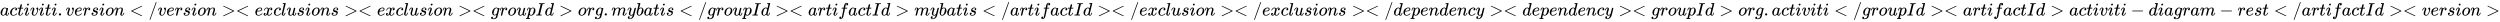 <svg xmlns:xlink="http://www.w3.org/1999/xlink" width="324.002ex" height="2.843ex" style="vertical-align: -0.838ex;" viewBox="0 -863.1 139500.3 1223.9" role="img" focusable="false" xmlns="http://www.w3.org/2000/svg" aria-labelledby="MathJax-SVG-1-Title">
<title id="MathJax-SVG-1-Title">{activiti.version}&lt;/version&gt; &lt;exclusions&gt; &lt;exclusion&gt; &lt;groupId&gt;org.mybatis&lt;/groupId&gt; &lt;artifactId&gt;mybatis&lt;/artifactId&gt; &lt;/exclusion&gt; &lt;/exclusions&gt; &lt;/dependency&gt; &lt;dependency&gt; &lt;groupId&gt;org.activiti&lt;/groupId&gt; &lt;artifactId&gt;activiti-diagram-rest&lt;/artifactId&gt; &lt;version&gt;</title>
<defs aria-hidden="true">
<path stroke-width="1" id="E1-MJMATHI-61" d="M33 157Q33 258 109 349T280 441Q331 441 370 392Q386 422 416 422Q429 422 439 414T449 394Q449 381 412 234T374 68Q374 43 381 35T402 26Q411 27 422 35Q443 55 463 131Q469 151 473 152Q475 153 483 153H487Q506 153 506 144Q506 138 501 117T481 63T449 13Q436 0 417 -8Q409 -10 393 -10Q359 -10 336 5T306 36L300 51Q299 52 296 50Q294 48 292 46Q233 -10 172 -10Q117 -10 75 30T33 157ZM351 328Q351 334 346 350T323 385T277 405Q242 405 210 374T160 293Q131 214 119 129Q119 126 119 118T118 106Q118 61 136 44T179 26Q217 26 254 59T298 110Q300 114 325 217T351 328Z"></path>
<path stroke-width="1" id="E1-MJMATHI-63" d="M34 159Q34 268 120 355T306 442Q362 442 394 418T427 355Q427 326 408 306T360 285Q341 285 330 295T319 325T330 359T352 380T366 386H367Q367 388 361 392T340 400T306 404Q276 404 249 390Q228 381 206 359Q162 315 142 235T121 119Q121 73 147 50Q169 26 205 26H209Q321 26 394 111Q403 121 406 121Q410 121 419 112T429 98T420 83T391 55T346 25T282 0T202 -11Q127 -11 81 37T34 159Z"></path>
<path stroke-width="1" id="E1-MJMATHI-74" d="M26 385Q19 392 19 395Q19 399 22 411T27 425Q29 430 36 430T87 431H140L159 511Q162 522 166 540T173 566T179 586T187 603T197 615T211 624T229 626Q247 625 254 615T261 596Q261 589 252 549T232 470L222 433Q222 431 272 431H323Q330 424 330 420Q330 398 317 385H210L174 240Q135 80 135 68Q135 26 162 26Q197 26 230 60T283 144Q285 150 288 151T303 153H307Q322 153 322 145Q322 142 319 133Q314 117 301 95T267 48T216 6T155 -11Q125 -11 98 4T59 56Q57 64 57 83V101L92 241Q127 382 128 383Q128 385 77 385H26Z"></path>
<path stroke-width="1" id="E1-MJMATHI-69" d="M184 600Q184 624 203 642T247 661Q265 661 277 649T290 619Q290 596 270 577T226 557Q211 557 198 567T184 600ZM21 287Q21 295 30 318T54 369T98 420T158 442Q197 442 223 419T250 357Q250 340 236 301T196 196T154 83Q149 61 149 51Q149 26 166 26Q175 26 185 29T208 43T235 78T260 137Q263 149 265 151T282 153Q302 153 302 143Q302 135 293 112T268 61T223 11T161 -11Q129 -11 102 10T74 74Q74 91 79 106T122 220Q160 321 166 341T173 380Q173 404 156 404H154Q124 404 99 371T61 287Q60 286 59 284T58 281T56 279T53 278T49 278T41 278H27Q21 284 21 287Z"></path>
<path stroke-width="1" id="E1-MJMATHI-76" d="M173 380Q173 405 154 405Q130 405 104 376T61 287Q60 286 59 284T58 281T56 279T53 278T49 278T41 278H27Q21 284 21 287Q21 294 29 316T53 368T97 419T160 441Q202 441 225 417T249 361Q249 344 246 335Q246 329 231 291T200 202T182 113Q182 86 187 69Q200 26 250 26Q287 26 319 60T369 139T398 222T409 277Q409 300 401 317T383 343T365 361T357 383Q357 405 376 424T417 443Q436 443 451 425T467 367Q467 340 455 284T418 159T347 40T241 -11Q177 -11 139 22Q102 54 102 117Q102 148 110 181T151 298Q173 362 173 380Z"></path>
<path stroke-width="1" id="E1-MJMAIN-2E" d="M78 60Q78 84 95 102T138 120Q162 120 180 104T199 61Q199 36 182 18T139 0T96 17T78 60Z"></path>
<path stroke-width="1" id="E1-MJMATHI-65" d="M39 168Q39 225 58 272T107 350T174 402T244 433T307 442H310Q355 442 388 420T421 355Q421 265 310 237Q261 224 176 223Q139 223 138 221Q138 219 132 186T125 128Q125 81 146 54T209 26T302 45T394 111Q403 121 406 121Q410 121 419 112T429 98T420 82T390 55T344 24T281 -1T205 -11Q126 -11 83 42T39 168ZM373 353Q367 405 305 405Q272 405 244 391T199 357T170 316T154 280T149 261Q149 260 169 260Q282 260 327 284T373 353Z"></path>
<path stroke-width="1" id="E1-MJMATHI-72" d="M21 287Q22 290 23 295T28 317T38 348T53 381T73 411T99 433T132 442Q161 442 183 430T214 408T225 388Q227 382 228 382T236 389Q284 441 347 441H350Q398 441 422 400Q430 381 430 363Q430 333 417 315T391 292T366 288Q346 288 334 299T322 328Q322 376 378 392Q356 405 342 405Q286 405 239 331Q229 315 224 298T190 165Q156 25 151 16Q138 -11 108 -11Q95 -11 87 -5T76 7T74 17Q74 30 114 189T154 366Q154 405 128 405Q107 405 92 377T68 316T57 280Q55 278 41 278H27Q21 284 21 287Z"></path>
<path stroke-width="1" id="E1-MJMATHI-73" d="M131 289Q131 321 147 354T203 415T300 442Q362 442 390 415T419 355Q419 323 402 308T364 292Q351 292 340 300T328 326Q328 342 337 354T354 372T367 378Q368 378 368 379Q368 382 361 388T336 399T297 405Q249 405 227 379T204 326Q204 301 223 291T278 274T330 259Q396 230 396 163Q396 135 385 107T352 51T289 7T195 -10Q118 -10 86 19T53 87Q53 126 74 143T118 160Q133 160 146 151T160 120Q160 94 142 76T111 58Q109 57 108 57T107 55Q108 52 115 47T146 34T201 27Q237 27 263 38T301 66T318 97T323 122Q323 150 302 164T254 181T195 196T148 231Q131 256 131 289Z"></path>
<path stroke-width="1" id="E1-MJMATHI-6F" d="M201 -11Q126 -11 80 38T34 156Q34 221 64 279T146 380Q222 441 301 441Q333 441 341 440Q354 437 367 433T402 417T438 387T464 338T476 268Q476 161 390 75T201 -11ZM121 120Q121 70 147 48T206 26Q250 26 289 58T351 142Q360 163 374 216T388 308Q388 352 370 375Q346 405 306 405Q243 405 195 347Q158 303 140 230T121 120Z"></path>
<path stroke-width="1" id="E1-MJMATHI-6E" d="M21 287Q22 293 24 303T36 341T56 388T89 425T135 442Q171 442 195 424T225 390T231 369Q231 367 232 367L243 378Q304 442 382 442Q436 442 469 415T503 336T465 179T427 52Q427 26 444 26Q450 26 453 27Q482 32 505 65T540 145Q542 153 560 153Q580 153 580 145Q580 144 576 130Q568 101 554 73T508 17T439 -10Q392 -10 371 17T350 73Q350 92 386 193T423 345Q423 404 379 404H374Q288 404 229 303L222 291L189 157Q156 26 151 16Q138 -11 108 -11Q95 -11 87 -5T76 7T74 17Q74 30 112 180T152 343Q153 348 153 366Q153 405 129 405Q91 405 66 305Q60 285 60 284Q58 278 41 278H27Q21 284 21 287Z"></path>
<path stroke-width="1" id="E1-MJMAIN-3C" d="M694 -11T694 -19T688 -33T678 -40Q671 -40 524 29T234 166L90 235Q83 240 83 250Q83 261 91 266Q664 540 678 540Q681 540 687 534T694 519T687 505Q686 504 417 376L151 250L417 124Q686 -4 687 -5Q694 -11 694 -19Z"></path>
<path stroke-width="1" id="E1-MJMAIN-2F" d="M423 750Q432 750 438 744T444 730Q444 725 271 248T92 -240Q85 -250 75 -250Q68 -250 62 -245T56 -231Q56 -221 230 257T407 740Q411 750 423 750Z"></path>
<path stroke-width="1" id="E1-MJMAIN-3E" d="M84 520Q84 528 88 533T96 539L99 540Q106 540 253 471T544 334L687 265Q694 260 694 250T687 235Q685 233 395 96L107 -40H101Q83 -38 83 -20Q83 -19 83 -17Q82 -10 98 -1Q117 9 248 71Q326 108 378 132L626 250L378 368Q90 504 86 509Q84 513 84 520Z"></path>
<path stroke-width="1" id="E1-MJMATHI-78" d="M52 289Q59 331 106 386T222 442Q257 442 286 424T329 379Q371 442 430 442Q467 442 494 420T522 361Q522 332 508 314T481 292T458 288Q439 288 427 299T415 328Q415 374 465 391Q454 404 425 404Q412 404 406 402Q368 386 350 336Q290 115 290 78Q290 50 306 38T341 26Q378 26 414 59T463 140Q466 150 469 151T485 153H489Q504 153 504 145Q504 144 502 134Q486 77 440 33T333 -11Q263 -11 227 52Q186 -10 133 -10H127Q78 -10 57 16T35 71Q35 103 54 123T99 143Q142 143 142 101Q142 81 130 66T107 46T94 41L91 40Q91 39 97 36T113 29T132 26Q168 26 194 71Q203 87 217 139T245 247T261 313Q266 340 266 352Q266 380 251 392T217 404Q177 404 142 372T93 290Q91 281 88 280T72 278H58Q52 284 52 289Z"></path>
<path stroke-width="1" id="E1-MJMATHI-6C" d="M117 59Q117 26 142 26Q179 26 205 131Q211 151 215 152Q217 153 225 153H229Q238 153 241 153T246 151T248 144Q247 138 245 128T234 90T214 43T183 6T137 -11Q101 -11 70 11T38 85Q38 97 39 102L104 360Q167 615 167 623Q167 626 166 628T162 632T157 634T149 635T141 636T132 637T122 637Q112 637 109 637T101 638T95 641T94 647Q94 649 96 661Q101 680 107 682T179 688Q194 689 213 690T243 693T254 694Q266 694 266 686Q266 675 193 386T118 83Q118 81 118 75T117 65V59Z"></path>
<path stroke-width="1" id="E1-MJMATHI-75" d="M21 287Q21 295 30 318T55 370T99 420T158 442Q204 442 227 417T250 358Q250 340 216 246T182 105Q182 62 196 45T238 27T291 44T328 78L339 95Q341 99 377 247Q407 367 413 387T427 416Q444 431 463 431Q480 431 488 421T496 402L420 84Q419 79 419 68Q419 43 426 35T447 26Q469 29 482 57T512 145Q514 153 532 153Q551 153 551 144Q550 139 549 130T540 98T523 55T498 17T462 -8Q454 -10 438 -10Q372 -10 347 46Q345 45 336 36T318 21T296 6T267 -6T233 -11Q189 -11 155 7Q103 38 103 113Q103 170 138 262T173 379Q173 380 173 381Q173 390 173 393T169 400T158 404H154Q131 404 112 385T82 344T65 302T57 280Q55 278 41 278H27Q21 284 21 287Z"></path>
<path stroke-width="1" id="E1-MJMATHI-67" d="M311 43Q296 30 267 15T206 0Q143 0 105 45T66 160Q66 265 143 353T314 442Q361 442 401 394L404 398Q406 401 409 404T418 412T431 419T447 422Q461 422 470 413T480 394Q480 379 423 152T363 -80Q345 -134 286 -169T151 -205Q10 -205 10 -137Q10 -111 28 -91T74 -71Q89 -71 102 -80T116 -111Q116 -121 114 -130T107 -144T99 -154T92 -162L90 -164H91Q101 -167 151 -167Q189 -167 211 -155Q234 -144 254 -122T282 -75Q288 -56 298 -13Q311 35 311 43ZM384 328L380 339Q377 350 375 354T369 368T359 382T346 393T328 402T306 405Q262 405 221 352Q191 313 171 233T151 117Q151 38 213 38Q269 38 323 108L331 118L384 328Z"></path>
<path stroke-width="1" id="E1-MJMATHI-70" d="M23 287Q24 290 25 295T30 317T40 348T55 381T75 411T101 433T134 442Q209 442 230 378L240 387Q302 442 358 442Q423 442 460 395T497 281Q497 173 421 82T249 -10Q227 -10 210 -4Q199 1 187 11T168 28L161 36Q160 35 139 -51T118 -138Q118 -144 126 -145T163 -148H188Q194 -155 194 -157T191 -175Q188 -187 185 -190T172 -194Q170 -194 161 -194T127 -193T65 -192Q-5 -192 -24 -194H-32Q-39 -187 -39 -183Q-37 -156 -26 -148H-6Q28 -147 33 -136Q36 -130 94 103T155 350Q156 355 156 364Q156 405 131 405Q109 405 94 377T71 316T59 280Q57 278 43 278H29Q23 284 23 287ZM178 102Q200 26 252 26Q282 26 310 49T356 107Q374 141 392 215T411 325V331Q411 405 350 405Q339 405 328 402T306 393T286 380T269 365T254 350T243 336T235 326L232 322Q232 321 229 308T218 264T204 212Q178 106 178 102Z"></path>
<path stroke-width="1" id="E1-MJMATHI-49" d="M43 1Q26 1 26 10Q26 12 29 24Q34 43 39 45Q42 46 54 46H60Q120 46 136 53Q137 53 138 54Q143 56 149 77T198 273Q210 318 216 344Q286 624 286 626Q284 630 284 631Q274 637 213 637H193Q184 643 189 662Q193 677 195 680T209 683H213Q285 681 359 681Q481 681 487 683H497Q504 676 504 672T501 655T494 639Q491 637 471 637Q440 637 407 634Q393 631 388 623Q381 609 337 432Q326 385 315 341Q245 65 245 59Q245 52 255 50T307 46H339Q345 38 345 37T342 19Q338 6 332 0H316Q279 2 179 2Q143 2 113 2T65 2T43 1Z"></path>
<path stroke-width="1" id="E1-MJMATHI-64" d="M366 683Q367 683 438 688T511 694Q523 694 523 686Q523 679 450 384T375 83T374 68Q374 26 402 26Q411 27 422 35Q443 55 463 131Q469 151 473 152Q475 153 483 153H487H491Q506 153 506 145Q506 140 503 129Q490 79 473 48T445 8T417 -8Q409 -10 393 -10Q359 -10 336 5T306 36L300 51Q299 52 296 50Q294 48 292 46Q233 -10 172 -10Q117 -10 75 30T33 157Q33 205 53 255T101 341Q148 398 195 420T280 442Q336 442 364 400Q369 394 369 396Q370 400 396 505T424 616Q424 629 417 632T378 637H357Q351 643 351 645T353 664Q358 683 366 683ZM352 326Q329 405 277 405Q242 405 210 374T160 293Q131 214 119 129Q119 126 119 118T118 106Q118 61 136 44T179 26Q233 26 290 98L298 109L352 326Z"></path>
<path stroke-width="1" id="E1-MJMATHI-6D" d="M21 287Q22 293 24 303T36 341T56 388T88 425T132 442T175 435T205 417T221 395T229 376L231 369Q231 367 232 367L243 378Q303 442 384 442Q401 442 415 440T441 433T460 423T475 411T485 398T493 385T497 373T500 364T502 357L510 367Q573 442 659 442Q713 442 746 415T780 336Q780 285 742 178T704 50Q705 36 709 31T724 26Q752 26 776 56T815 138Q818 149 821 151T837 153Q857 153 857 145Q857 144 853 130Q845 101 831 73T785 17T716 -10Q669 -10 648 17T627 73Q627 92 663 193T700 345Q700 404 656 404H651Q565 404 506 303L499 291L466 157Q433 26 428 16Q415 -11 385 -11Q372 -11 364 -4T353 8T350 18Q350 29 384 161L420 307Q423 322 423 345Q423 404 379 404H374Q288 404 229 303L222 291L189 157Q156 26 151 16Q138 -11 108 -11Q95 -11 87 -5T76 7T74 17Q74 30 112 181Q151 335 151 342Q154 357 154 369Q154 405 129 405Q107 405 92 377T69 316T57 280Q55 278 41 278H27Q21 284 21 287Z"></path>
<path stroke-width="1" id="E1-MJMATHI-79" d="M21 287Q21 301 36 335T84 406T158 442Q199 442 224 419T250 355Q248 336 247 334Q247 331 231 288T198 191T182 105Q182 62 196 45T238 27Q261 27 281 38T312 61T339 94Q339 95 344 114T358 173T377 247Q415 397 419 404Q432 431 462 431Q475 431 483 424T494 412T496 403Q496 390 447 193T391 -23Q363 -106 294 -155T156 -205Q111 -205 77 -183T43 -117Q43 -95 50 -80T69 -58T89 -48T106 -45Q150 -45 150 -87Q150 -107 138 -122T115 -142T102 -147L99 -148Q101 -153 118 -160T152 -167H160Q177 -167 186 -165Q219 -156 247 -127T290 -65T313 -9T321 21L315 17Q309 13 296 6T270 -6Q250 -11 231 -11Q185 -11 150 11T104 82Q103 89 103 113Q103 170 138 262T173 379Q173 380 173 381Q173 390 173 393T169 400T158 404H154Q131 404 112 385T82 344T65 302T57 280Q55 278 41 278H27Q21 284 21 287Z"></path>
<path stroke-width="1" id="E1-MJMATHI-62" d="M73 647Q73 657 77 670T89 683Q90 683 161 688T234 694Q246 694 246 685T212 542Q204 508 195 472T180 418L176 399Q176 396 182 402Q231 442 283 442Q345 442 383 396T422 280Q422 169 343 79T173 -11Q123 -11 82 27T40 150V159Q40 180 48 217T97 414Q147 611 147 623T109 637Q104 637 101 637H96Q86 637 83 637T76 640T73 647ZM336 325V331Q336 405 275 405Q258 405 240 397T207 376T181 352T163 330L157 322L136 236Q114 150 114 114Q114 66 138 42Q154 26 178 26Q211 26 245 58Q270 81 285 114T318 219Q336 291 336 325Z"></path>
<path stroke-width="1" id="E1-MJMATHI-66" d="M118 -162Q120 -162 124 -164T135 -167T147 -168Q160 -168 171 -155T187 -126Q197 -99 221 27T267 267T289 382V385H242Q195 385 192 387Q188 390 188 397L195 425Q197 430 203 430T250 431Q298 431 298 432Q298 434 307 482T319 540Q356 705 465 705Q502 703 526 683T550 630Q550 594 529 578T487 561Q443 561 443 603Q443 622 454 636T478 657L487 662Q471 668 457 668Q445 668 434 658T419 630Q412 601 403 552T387 469T380 433Q380 431 435 431Q480 431 487 430T498 424Q499 420 496 407T491 391Q489 386 482 386T428 385H372L349 263Q301 15 282 -47Q255 -132 212 -173Q175 -205 139 -205Q107 -205 81 -186T55 -132Q55 -95 76 -78T118 -61Q162 -61 162 -103Q162 -122 151 -136T127 -157L118 -162Z"></path>
<path stroke-width="1" id="E1-MJMAIN-2212" d="M84 237T84 250T98 270H679Q694 262 694 250T679 230H98Q84 237 84 250Z"></path>
</defs>
<g stroke="currentColor" fill="currentColor" stroke-width="0" transform="matrix(1 0 0 -1 0 0)" aria-hidden="true">
 <use xlink:href="#E1-MJMATHI-61" x="0" y="0"></use>
 <use xlink:href="#E1-MJMATHI-63" x="529" y="0"></use>
 <use xlink:href="#E1-MJMATHI-74" x="963" y="0"></use>
 <use xlink:href="#E1-MJMATHI-69" x="1324" y="0"></use>
 <use xlink:href="#E1-MJMATHI-76" x="1670" y="0"></use>
 <use xlink:href="#E1-MJMATHI-69" x="2155" y="0"></use>
 <use xlink:href="#E1-MJMATHI-74" x="2501" y="0"></use>
 <use xlink:href="#E1-MJMATHI-69" x="2862" y="0"></use>
 <use xlink:href="#E1-MJMAIN-2E" x="3208" y="0"></use>
 <use xlink:href="#E1-MJMATHI-76" x="3653" y="0"></use>
 <use xlink:href="#E1-MJMATHI-65" x="4138" y="0"></use>
 <use xlink:href="#E1-MJMATHI-72" x="4605" y="0"></use>
 <use xlink:href="#E1-MJMATHI-73" x="5056" y="0"></use>
 <use xlink:href="#E1-MJMATHI-69" x="5526" y="0"></use>
 <use xlink:href="#E1-MJMATHI-6F" x="5871" y="0"></use>
 <use xlink:href="#E1-MJMATHI-6E" x="6357" y="0"></use>
 <use xlink:href="#E1-MJMAIN-3C" x="7235" y="0"></use>
 <use xlink:href="#E1-MJMAIN-2F" x="8291" y="0"></use>
 <use xlink:href="#E1-MJMATHI-76" x="8792" y="0"></use>
 <use xlink:href="#E1-MJMATHI-65" x="9277" y="0"></use>
 <use xlink:href="#E1-MJMATHI-72" x="9744" y="0"></use>
 <use xlink:href="#E1-MJMATHI-73" x="10195" y="0"></use>
 <use xlink:href="#E1-MJMATHI-69" x="10665" y="0"></use>
 <use xlink:href="#E1-MJMATHI-6F" x="11010" y="0"></use>
 <use xlink:href="#E1-MJMATHI-6E" x="11496" y="0"></use>
<g transform="translate(12374,0)">
 <use xlink:href="#E1-MJMAIN-3E"></use>
 <use xlink:href="#E1-MJMAIN-3C" x="778" y="0"></use>
</g>
 <use xlink:href="#E1-MJMATHI-65" x="14209" y="0"></use>
 <use xlink:href="#E1-MJMATHI-78" x="14675" y="0"></use>
 <use xlink:href="#E1-MJMATHI-63" x="15248" y="0"></use>
 <use xlink:href="#E1-MJMATHI-6C" x="15681" y="0"></use>
 <use xlink:href="#E1-MJMATHI-75" x="15980" y="0"></use>
 <use xlink:href="#E1-MJMATHI-73" x="16552" y="0"></use>
 <use xlink:href="#E1-MJMATHI-69" x="17022" y="0"></use>
 <use xlink:href="#E1-MJMATHI-6F" x="17367" y="0"></use>
 <use xlink:href="#E1-MJMATHI-6E" x="17853" y="0"></use>
 <use xlink:href="#E1-MJMATHI-73" x="18453" y="0"></use>
<g transform="translate(19201,0)">
 <use xlink:href="#E1-MJMAIN-3E"></use>
 <use xlink:href="#E1-MJMAIN-3C" x="778" y="0"></use>
</g>
 <use xlink:href="#E1-MJMATHI-65" x="21035" y="0"></use>
 <use xlink:href="#E1-MJMATHI-78" x="21502" y="0"></use>
 <use xlink:href="#E1-MJMATHI-63" x="22074" y="0"></use>
 <use xlink:href="#E1-MJMATHI-6C" x="22508" y="0"></use>
 <use xlink:href="#E1-MJMATHI-75" x="22806" y="0"></use>
 <use xlink:href="#E1-MJMATHI-73" x="23379" y="0"></use>
 <use xlink:href="#E1-MJMATHI-69" x="23848" y="0"></use>
 <use xlink:href="#E1-MJMATHI-6F" x="24194" y="0"></use>
 <use xlink:href="#E1-MJMATHI-6E" x="24679" y="0"></use>
<g transform="translate(25558,0)">
 <use xlink:href="#E1-MJMAIN-3E"></use>
 <use xlink:href="#E1-MJMAIN-3C" x="778" y="0"></use>
</g>
 <use xlink:href="#E1-MJMATHI-67" x="27392" y="0"></use>
 <use xlink:href="#E1-MJMATHI-72" x="27873" y="0"></use>
 <use xlink:href="#E1-MJMATHI-6F" x="28324" y="0"></use>
 <use xlink:href="#E1-MJMATHI-75" x="28810" y="0"></use>
 <use xlink:href="#E1-MJMATHI-70" x="29382" y="0"></use>
 <use xlink:href="#E1-MJMATHI-49" x="29886" y="0"></use>
 <use xlink:href="#E1-MJMATHI-64" x="30390" y="0"></use>
 <use xlink:href="#E1-MJMAIN-3E" x="31192" y="0"></use>
 <use xlink:href="#E1-MJMATHI-6F" x="32248" y="0"></use>
 <use xlink:href="#E1-MJMATHI-72" x="32733" y="0"></use>
 <use xlink:href="#E1-MJMATHI-67" x="33185" y="0"></use>
 <use xlink:href="#E1-MJMAIN-2E" x="33665" y="0"></use>
 <use xlink:href="#E1-MJMATHI-6D" x="34111" y="0"></use>
 <use xlink:href="#E1-MJMATHI-79" x="34989" y="0"></use>
 <use xlink:href="#E1-MJMATHI-62" x="35487" y="0"></use>
 <use xlink:href="#E1-MJMATHI-61" x="35916" y="0"></use>
 <use xlink:href="#E1-MJMATHI-74" x="36446" y="0"></use>
 <use xlink:href="#E1-MJMATHI-69" x="36807" y="0"></use>
 <use xlink:href="#E1-MJMATHI-73" x="37153" y="0"></use>
 <use xlink:href="#E1-MJMAIN-3C" x="37900" y="0"></use>
 <use xlink:href="#E1-MJMAIN-2F" x="38956" y="0"></use>
 <use xlink:href="#E1-MJMATHI-67" x="39457" y="0"></use>
 <use xlink:href="#E1-MJMATHI-72" x="39937" y="0"></use>
 <use xlink:href="#E1-MJMATHI-6F" x="40389" y="0"></use>
 <use xlink:href="#E1-MJMATHI-75" x="40874" y="0"></use>
 <use xlink:href="#E1-MJMATHI-70" x="41447" y="0"></use>
 <use xlink:href="#E1-MJMATHI-49" x="41950" y="0"></use>
 <use xlink:href="#E1-MJMATHI-64" x="42455" y="0"></use>
<g transform="translate(43256,0)">
 <use xlink:href="#E1-MJMAIN-3E"></use>
 <use xlink:href="#E1-MJMAIN-3C" x="778" y="0"></use>
</g>
 <use xlink:href="#E1-MJMATHI-61" x="45091" y="0"></use>
 <use xlink:href="#E1-MJMATHI-72" x="45620" y="0"></use>
 <use xlink:href="#E1-MJMATHI-74" x="46072" y="0"></use>
 <use xlink:href="#E1-MJMATHI-69" x="46433" y="0"></use>
 <use xlink:href="#E1-MJMATHI-66" x="46779" y="0"></use>
 <use xlink:href="#E1-MJMATHI-61" x="47329" y="0"></use>
 <use xlink:href="#E1-MJMATHI-63" x="47859" y="0"></use>
 <use xlink:href="#E1-MJMATHI-74" x="48292" y="0"></use>
 <use xlink:href="#E1-MJMATHI-49" x="48654" y="0"></use>
 <use xlink:href="#E1-MJMATHI-64" x="49158" y="0"></use>
 <use xlink:href="#E1-MJMAIN-3E" x="49960" y="0"></use>
 <use xlink:href="#E1-MJMATHI-6D" x="51016" y="0"></use>
 <use xlink:href="#E1-MJMATHI-79" x="51894" y="0"></use>
 <use xlink:href="#E1-MJMATHI-62" x="52392" y="0"></use>
 <use xlink:href="#E1-MJMATHI-61" x="52821" y="0"></use>
 <use xlink:href="#E1-MJMATHI-74" x="53351" y="0"></use>
 <use xlink:href="#E1-MJMATHI-69" x="53712" y="0"></use>
 <use xlink:href="#E1-MJMATHI-73" x="54058" y="0"></use>
 <use xlink:href="#E1-MJMAIN-3C" x="54805" y="0"></use>
 <use xlink:href="#E1-MJMAIN-2F" x="55861" y="0"></use>
 <use xlink:href="#E1-MJMATHI-61" x="56362" y="0"></use>
 <use xlink:href="#E1-MJMATHI-72" x="56891" y="0"></use>
 <use xlink:href="#E1-MJMATHI-74" x="57343" y="0"></use>
 <use xlink:href="#E1-MJMATHI-69" x="57704" y="0"></use>
 <use xlink:href="#E1-MJMATHI-66" x="58050" y="0"></use>
 <use xlink:href="#E1-MJMATHI-61" x="58600" y="0"></use>
 <use xlink:href="#E1-MJMATHI-63" x="59130" y="0"></use>
 <use xlink:href="#E1-MJMATHI-74" x="59563" y="0"></use>
 <use xlink:href="#E1-MJMATHI-49" x="59925" y="0"></use>
 <use xlink:href="#E1-MJMATHI-64" x="60429" y="0"></use>
<g transform="translate(61231,0)">
 <use xlink:href="#E1-MJMAIN-3E"></use>
 <use xlink:href="#E1-MJMAIN-3C" x="778" y="0"></use>
</g>
 <use xlink:href="#E1-MJMAIN-2F" x="63065" y="0"></use>
 <use xlink:href="#E1-MJMATHI-65" x="63566" y="0"></use>
 <use xlink:href="#E1-MJMATHI-78" x="64032" y="0"></use>
 <use xlink:href="#E1-MJMATHI-63" x="64605" y="0"></use>
 <use xlink:href="#E1-MJMATHI-6C" x="65038" y="0"></use>
 <use xlink:href="#E1-MJMATHI-75" x="65337" y="0"></use>
 <use xlink:href="#E1-MJMATHI-73" x="65909" y="0"></use>
 <use xlink:href="#E1-MJMATHI-69" x="66379" y="0"></use>
 <use xlink:href="#E1-MJMATHI-6F" x="66724" y="0"></use>
 <use xlink:href="#E1-MJMATHI-6E" x="67210" y="0"></use>
<g transform="translate(68088,0)">
 <use xlink:href="#E1-MJMAIN-3E"></use>
 <use xlink:href="#E1-MJMAIN-3C" x="778" y="0"></use>
</g>
 <use xlink:href="#E1-MJMAIN-2F" x="69923" y="0"></use>
 <use xlink:href="#E1-MJMATHI-65" x="70423" y="0"></use>
 <use xlink:href="#E1-MJMATHI-78" x="70890" y="0"></use>
 <use xlink:href="#E1-MJMATHI-63" x="71462" y="0"></use>
 <use xlink:href="#E1-MJMATHI-6C" x="71896" y="0"></use>
 <use xlink:href="#E1-MJMATHI-75" x="72194" y="0"></use>
 <use xlink:href="#E1-MJMATHI-73" x="72767" y="0"></use>
 <use xlink:href="#E1-MJMATHI-69" x="73236" y="0"></use>
 <use xlink:href="#E1-MJMATHI-6F" x="73582" y="0"></use>
 <use xlink:href="#E1-MJMATHI-6E" x="74067" y="0"></use>
 <use xlink:href="#E1-MJMATHI-73" x="74668" y="0"></use>
<g transform="translate(75415,0)">
 <use xlink:href="#E1-MJMAIN-3E"></use>
 <use xlink:href="#E1-MJMAIN-3C" x="778" y="0"></use>
</g>
 <use xlink:href="#E1-MJMAIN-2F" x="77250" y="0"></use>
 <use xlink:href="#E1-MJMATHI-64" x="77751" y="0"></use>
 <use xlink:href="#E1-MJMATHI-65" x="78274" y="0"></use>
 <use xlink:href="#E1-MJMATHI-70" x="78741" y="0"></use>
 <use xlink:href="#E1-MJMATHI-65" x="79244" y="0"></use>
 <use xlink:href="#E1-MJMATHI-6E" x="79711" y="0"></use>
 <use xlink:href="#E1-MJMATHI-64" x="80311" y="0"></use>
 <use xlink:href="#E1-MJMATHI-65" x="80835" y="0"></use>
 <use xlink:href="#E1-MJMATHI-6E" x="81301" y="0"></use>
 <use xlink:href="#E1-MJMATHI-63" x="81902" y="0"></use>
 <use xlink:href="#E1-MJMATHI-79" x="82335" y="0"></use>
<g transform="translate(83110,0)">
 <use xlink:href="#E1-MJMAIN-3E"></use>
 <use xlink:href="#E1-MJMAIN-3C" x="778" y="0"></use>
</g>
 <use xlink:href="#E1-MJMATHI-64" x="84945" y="0"></use>
 <use xlink:href="#E1-MJMATHI-65" x="85469" y="0"></use>
 <use xlink:href="#E1-MJMATHI-70" x="85935" y="0"></use>
 <use xlink:href="#E1-MJMATHI-65" x="86439" y="0"></use>
 <use xlink:href="#E1-MJMATHI-6E" x="86905" y="0"></use>
 <use xlink:href="#E1-MJMATHI-64" x="87506" y="0"></use>
 <use xlink:href="#E1-MJMATHI-65" x="88029" y="0"></use>
 <use xlink:href="#E1-MJMATHI-6E" x="88496" y="0"></use>
 <use xlink:href="#E1-MJMATHI-63" x="89096" y="0"></use>
 <use xlink:href="#E1-MJMATHI-79" x="89530" y="0"></use>
<g transform="translate(90305,0)">
 <use xlink:href="#E1-MJMAIN-3E"></use>
 <use xlink:href="#E1-MJMAIN-3C" x="778" y="0"></use>
</g>
 <use xlink:href="#E1-MJMATHI-67" x="92140" y="0"></use>
 <use xlink:href="#E1-MJMATHI-72" x="92620" y="0"></use>
 <use xlink:href="#E1-MJMATHI-6F" x="93072" y="0"></use>
 <use xlink:href="#E1-MJMATHI-75" x="93557" y="0"></use>
 <use xlink:href="#E1-MJMATHI-70" x="94130" y="0"></use>
 <use xlink:href="#E1-MJMATHI-49" x="94633" y="0"></use>
 <use xlink:href="#E1-MJMATHI-64" x="95138" y="0"></use>
 <use xlink:href="#E1-MJMAIN-3E" x="95939" y="0"></use>
 <use xlink:href="#E1-MJMATHI-6F" x="96995" y="0"></use>
 <use xlink:href="#E1-MJMATHI-72" x="97481" y="0"></use>
 <use xlink:href="#E1-MJMATHI-67" x="97932" y="0"></use>
 <use xlink:href="#E1-MJMAIN-2E" x="98413" y="0"></use>
 <use xlink:href="#E1-MJMATHI-61" x="98858" y="0"></use>
 <use xlink:href="#E1-MJMATHI-63" x="99387" y="0"></use>
 <use xlink:href="#E1-MJMATHI-74" x="99821" y="0"></use>
 <use xlink:href="#E1-MJMATHI-69" x="100182" y="0"></use>
 <use xlink:href="#E1-MJMATHI-76" x="100528" y="0"></use>
 <use xlink:href="#E1-MJMATHI-69" x="101013" y="0"></use>
 <use xlink:href="#E1-MJMATHI-74" x="101359" y="0"></use>
 <use xlink:href="#E1-MJMATHI-69" x="101720" y="0"></use>
 <use xlink:href="#E1-MJMAIN-3C" x="102344" y="0"></use>
 <use xlink:href="#E1-MJMAIN-2F" x="103400" y="0"></use>
 <use xlink:href="#E1-MJMATHI-67" x="103900" y="0"></use>
 <use xlink:href="#E1-MJMATHI-72" x="104381" y="0"></use>
 <use xlink:href="#E1-MJMATHI-6F" x="104832" y="0"></use>
 <use xlink:href="#E1-MJMATHI-75" x="105318" y="0"></use>
 <use xlink:href="#E1-MJMATHI-70" x="105890" y="0"></use>
 <use xlink:href="#E1-MJMATHI-49" x="106394" y="0"></use>
 <use xlink:href="#E1-MJMATHI-64" x="106898" y="0"></use>
<g transform="translate(107700,0)">
 <use xlink:href="#E1-MJMAIN-3E"></use>
 <use xlink:href="#E1-MJMAIN-3C" x="778" y="0"></use>
</g>
 <use xlink:href="#E1-MJMATHI-61" x="109534" y="0"></use>
 <use xlink:href="#E1-MJMATHI-72" x="110064" y="0"></use>
 <use xlink:href="#E1-MJMATHI-74" x="110515" y="0"></use>
 <use xlink:href="#E1-MJMATHI-69" x="110877" y="0"></use>
 <use xlink:href="#E1-MJMATHI-66" x="111222" y="0"></use>
 <use xlink:href="#E1-MJMATHI-61" x="111773" y="0"></use>
 <use xlink:href="#E1-MJMATHI-63" x="112302" y="0"></use>
 <use xlink:href="#E1-MJMATHI-74" x="112736" y="0"></use>
 <use xlink:href="#E1-MJMATHI-49" x="113097" y="0"></use>
 <use xlink:href="#E1-MJMATHI-64" x="113602" y="0"></use>
 <use xlink:href="#E1-MJMAIN-3E" x="114403" y="0"></use>
 <use xlink:href="#E1-MJMATHI-61" x="115460" y="0"></use>
 <use xlink:href="#E1-MJMATHI-63" x="115989" y="0"></use>
 <use xlink:href="#E1-MJMATHI-74" x="116423" y="0"></use>
 <use xlink:href="#E1-MJMATHI-69" x="116784" y="0"></use>
 <use xlink:href="#E1-MJMATHI-76" x="117130" y="0"></use>
 <use xlink:href="#E1-MJMATHI-69" x="117615" y="0"></use>
 <use xlink:href="#E1-MJMATHI-74" x="117961" y="0"></use>
 <use xlink:href="#E1-MJMATHI-69" x="118322" y="0"></use>
 <use xlink:href="#E1-MJMAIN-2212" x="118890" y="0"></use>
 <use xlink:href="#E1-MJMATHI-64" x="119890" y="0"></use>
 <use xlink:href="#E1-MJMATHI-69" x="120414" y="0"></use>
 <use xlink:href="#E1-MJMATHI-61" x="120759" y="0"></use>
 <use xlink:href="#E1-MJMATHI-67" x="121289" y="0"></use>
 <use xlink:href="#E1-MJMATHI-72" x="121769" y="0"></use>
 <use xlink:href="#E1-MJMATHI-61" x="122221" y="0"></use>
 <use xlink:href="#E1-MJMATHI-6D" x="122750" y="0"></use>
 <use xlink:href="#E1-MJMAIN-2212" x="123851" y="0"></use>
 <use xlink:href="#E1-MJMATHI-72" x="124852" y="0"></use>
 <use xlink:href="#E1-MJMATHI-65" x="125303" y="0"></use>
 <use xlink:href="#E1-MJMATHI-73" x="125770" y="0"></use>
 <use xlink:href="#E1-MJMATHI-74" x="126239" y="0"></use>
 <use xlink:href="#E1-MJMAIN-3C" x="126879" y="0"></use>
 <use xlink:href="#E1-MJMAIN-2F" x="127935" y="0"></use>
 <use xlink:href="#E1-MJMATHI-61" x="128435" y="0"></use>
 <use xlink:href="#E1-MJMATHI-72" x="128965" y="0"></use>
 <use xlink:href="#E1-MJMATHI-74" x="129416" y="0"></use>
 <use xlink:href="#E1-MJMATHI-69" x="129778" y="0"></use>
 <use xlink:href="#E1-MJMATHI-66" x="130123" y="0"></use>
 <use xlink:href="#E1-MJMATHI-61" x="130674" y="0"></use>
 <use xlink:href="#E1-MJMATHI-63" x="131203" y="0"></use>
 <use xlink:href="#E1-MJMATHI-74" x="131637" y="0"></use>
 <use xlink:href="#E1-MJMATHI-49" x="131998" y="0"></use>
 <use xlink:href="#E1-MJMATHI-64" x="132503" y="0"></use>
<g transform="translate(133304,0)">
 <use xlink:href="#E1-MJMAIN-3E"></use>
 <use xlink:href="#E1-MJMAIN-3C" x="778" y="0"></use>
</g>
 <use xlink:href="#E1-MJMATHI-76" x="135139" y="0"></use>
 <use xlink:href="#E1-MJMATHI-65" x="135625" y="0"></use>
 <use xlink:href="#E1-MJMATHI-72" x="136091" y="0"></use>
 <use xlink:href="#E1-MJMATHI-73" x="136543" y="0"></use>
 <use xlink:href="#E1-MJMATHI-69" x="137012" y="0"></use>
 <use xlink:href="#E1-MJMATHI-6F" x="137358" y="0"></use>
 <use xlink:href="#E1-MJMATHI-6E" x="137843" y="0"></use>
 <use xlink:href="#E1-MJMAIN-3E" x="138721" y="0"></use>
</g>
</svg>